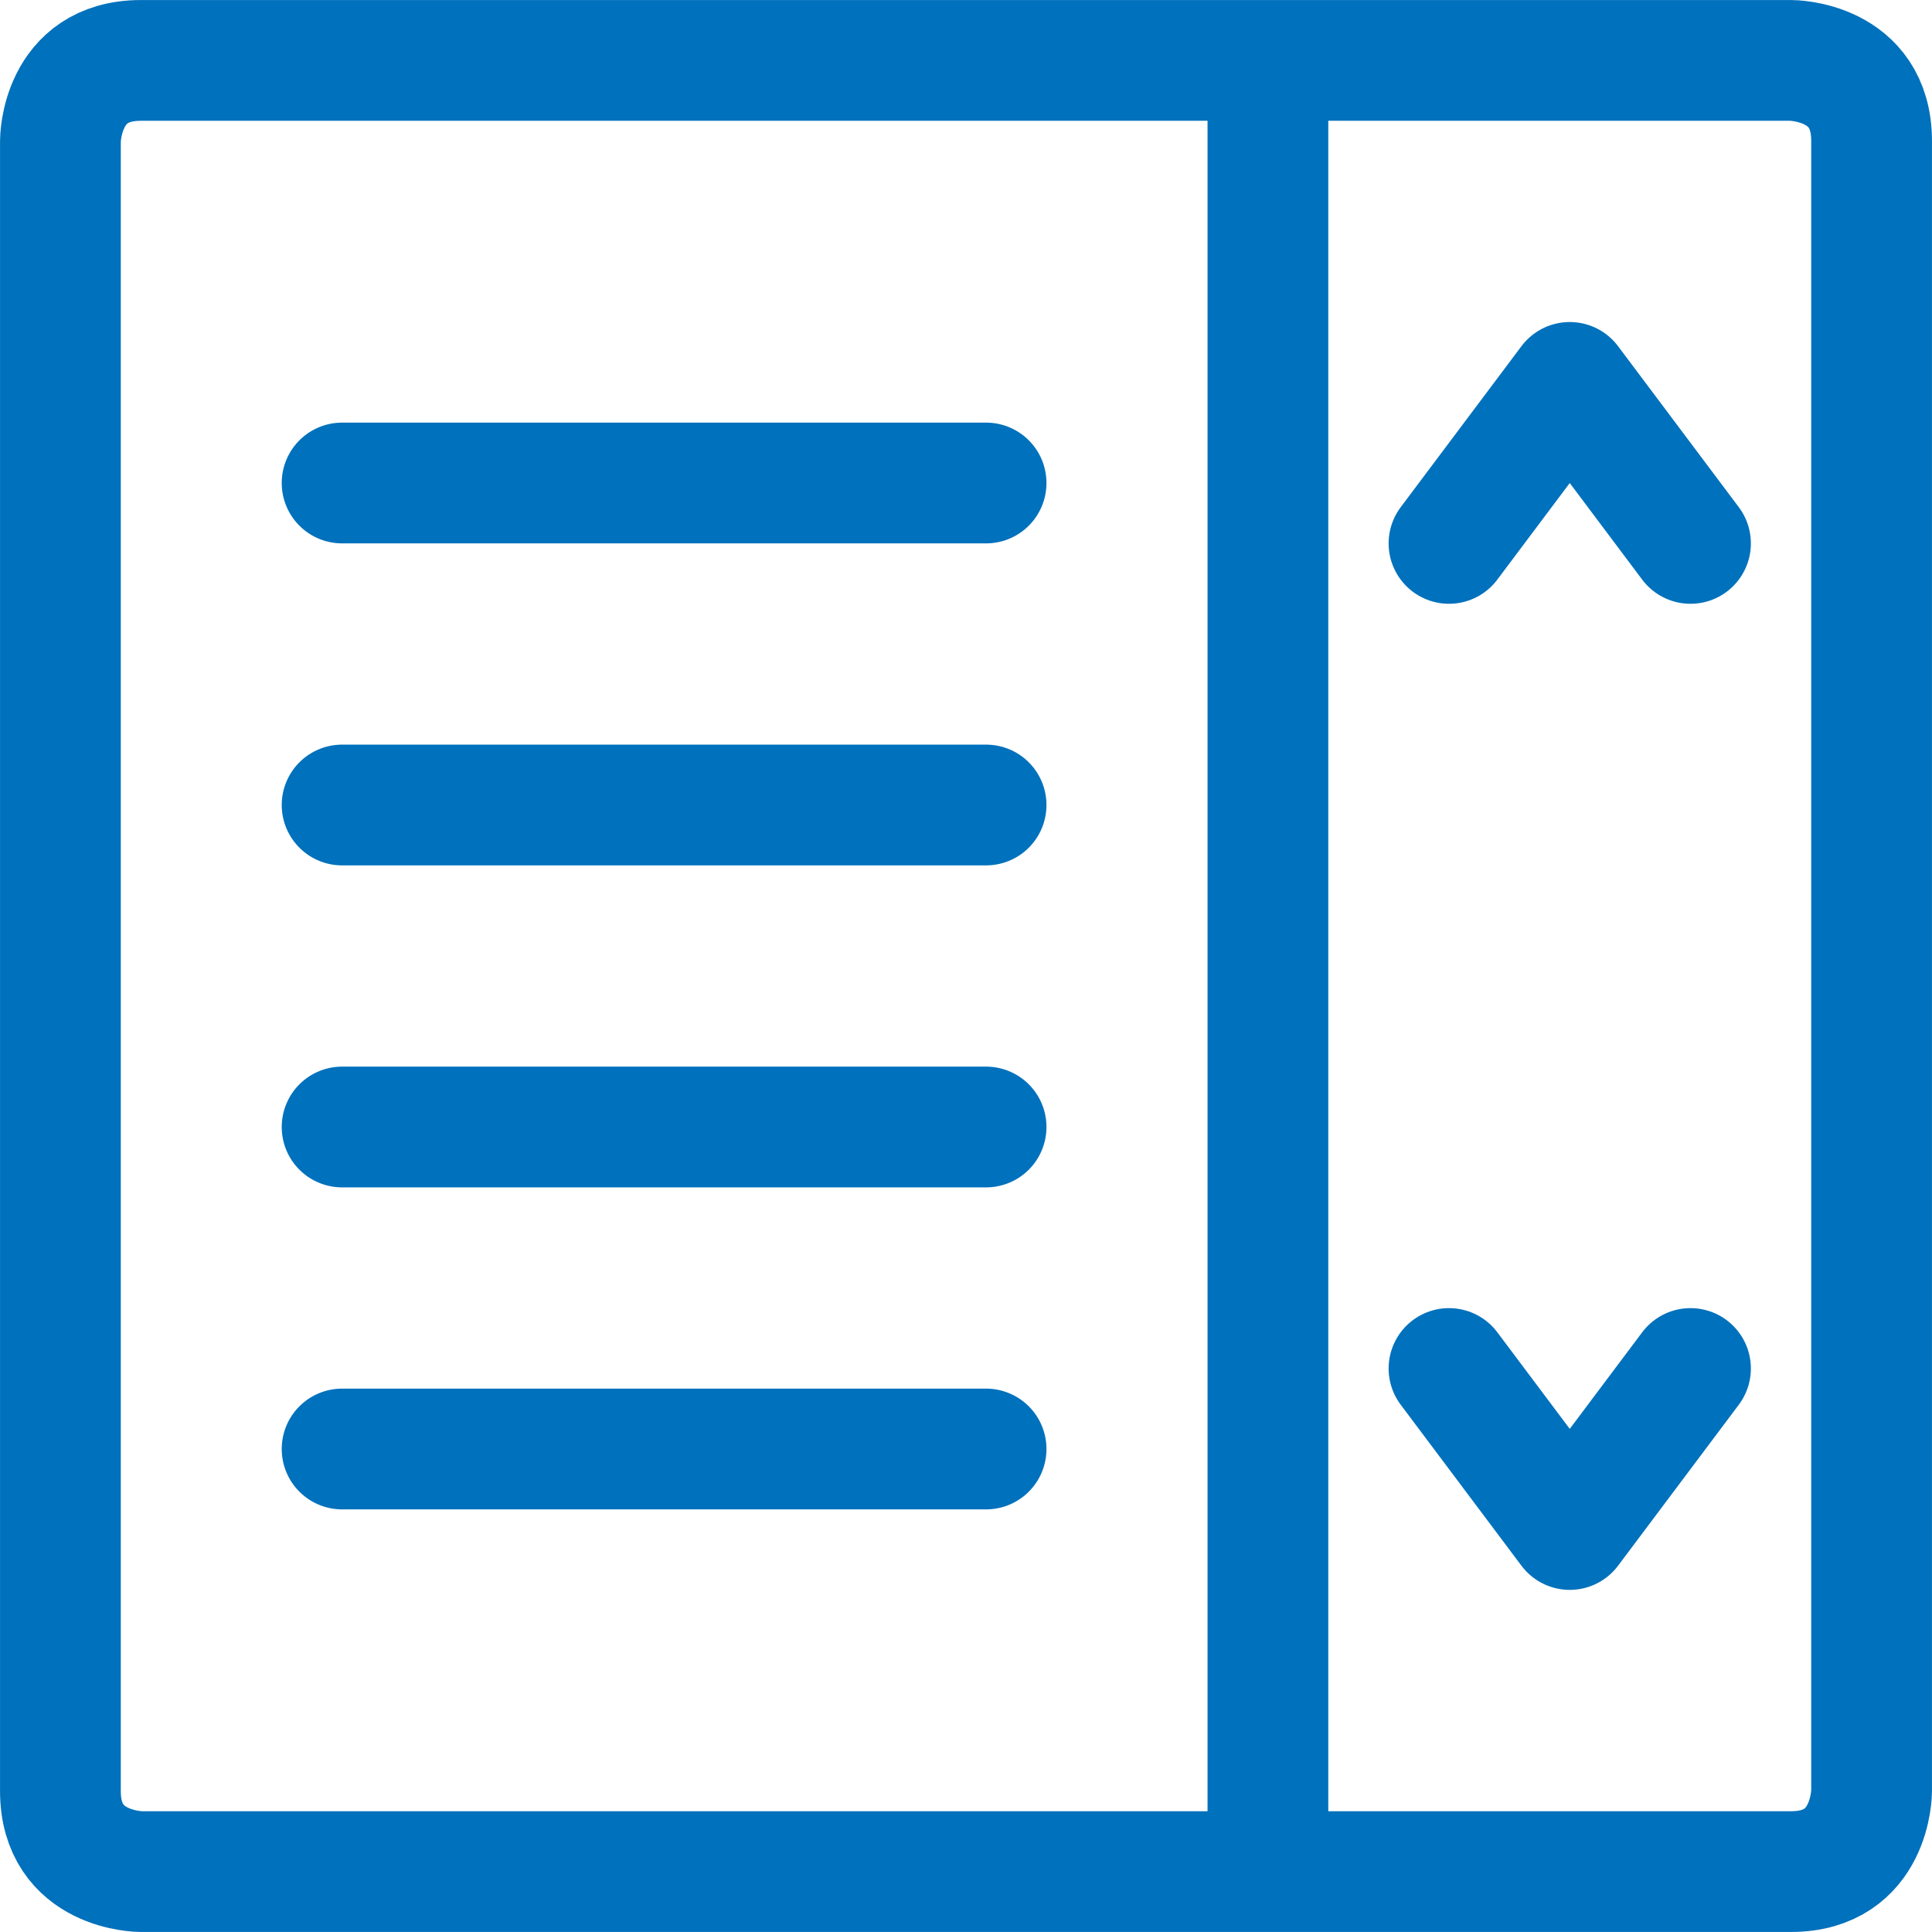 <svg width="30" height="30" viewBox="0 0 30 30" fill="none" xmlns="http://www.w3.org/2000/svg">
<g clip-path="url(#clip0_132_2010)">
<path d="M19.688 1.25V29.062M2.188 0.938H27.812C27.812 0.938 29.062 0.938 29.062 2.188V27.812C29.062 27.812 29.062 29.062 27.812 29.062H2.188C2.188 29.062 0.938 29.062 0.938 27.812V2.188C0.938 2.188 0.938 0.938 2.188 0.938Z" stroke="#0071BC" stroke-width="1.875" stroke-linecap="round" stroke-linejoin="round"/>
<path d="M22.5 21.25L24.375 23.75L26.25 21.25M22.5 8.438L24.375 5.938L26.25 8.438M5.312 7.5H15.312M5.312 12.5H15.312M5.312 17.5H15.312M5.312 22.5H15.312" stroke="#0071BC" stroke-width="1.875" stroke-linecap="round" stroke-linejoin="round"/>
</g>
<defs>
<clipPath id="clip0_132_2010">
<rect width="30" height="30" fill="white"/>
</clipPath>
</defs>
</svg>
